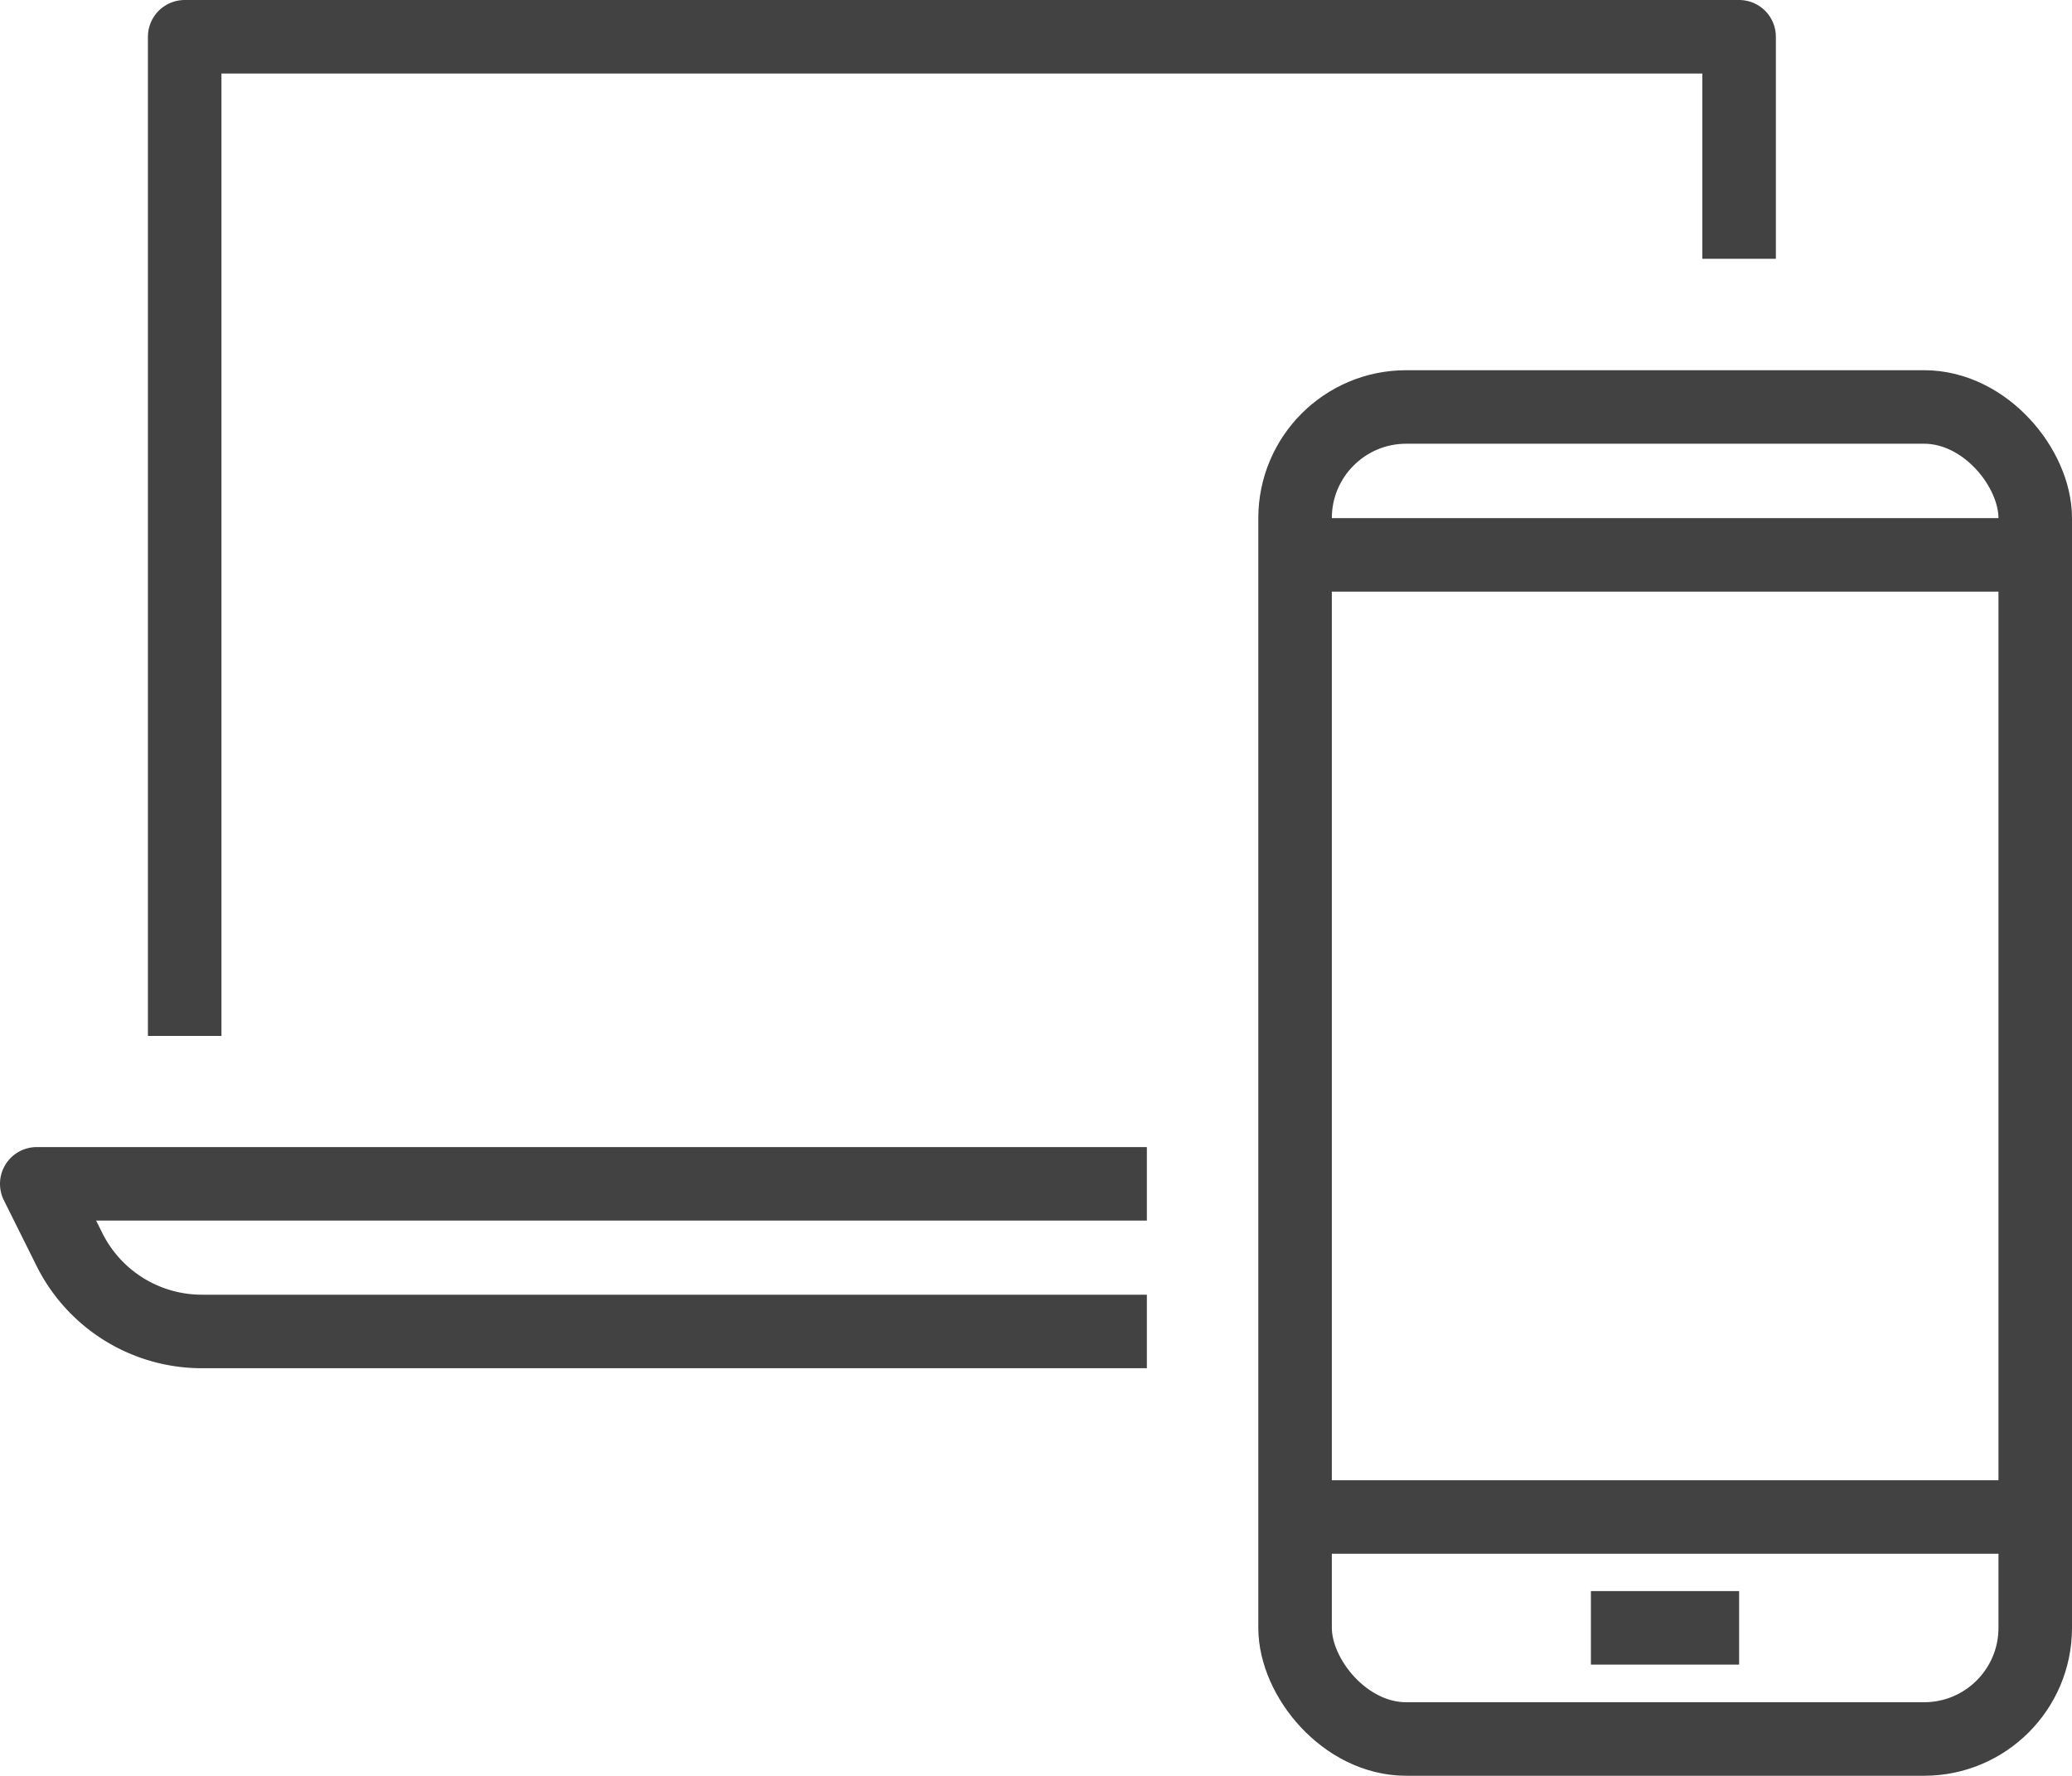 <svg xmlns="http://www.w3.org/2000/svg" viewBox="0 0 71.58 61.35"><defs><style>.cls-1{fill:none;stroke:#424242;stroke-linejoin:round;stroke-width:2.54px;}</style></defs><title>アセット 15</title><g id="レイヤー_2" data-name="レイヤー 2"><g id="レイヤー_1-2" data-name="レイヤー 1"><rect class="cls-1" x="44.74" y="14.06" width="25.57" height="46.02" rx="3.84" ry="3.84"/><line class="cls-1" x1="44.74" y1="19.17" x2="70.3" y2="19.17"/><line class="cls-1" x1="54.96" y1="56.24" x2="60.08" y2="56.24"/><line class="cls-1" x1="44.74" y1="52.41" x2="70.3" y2="52.41"/><path class="cls-1" d="M39.62,40.9H1.27l1.14,2.29A5.11,5.11,0,0,0,7,46H39.62"/><polyline class="cls-1" points="6.38 35.79 6.38 1.27 60.08 1.27 60.08 8.94"/></g></g></svg>